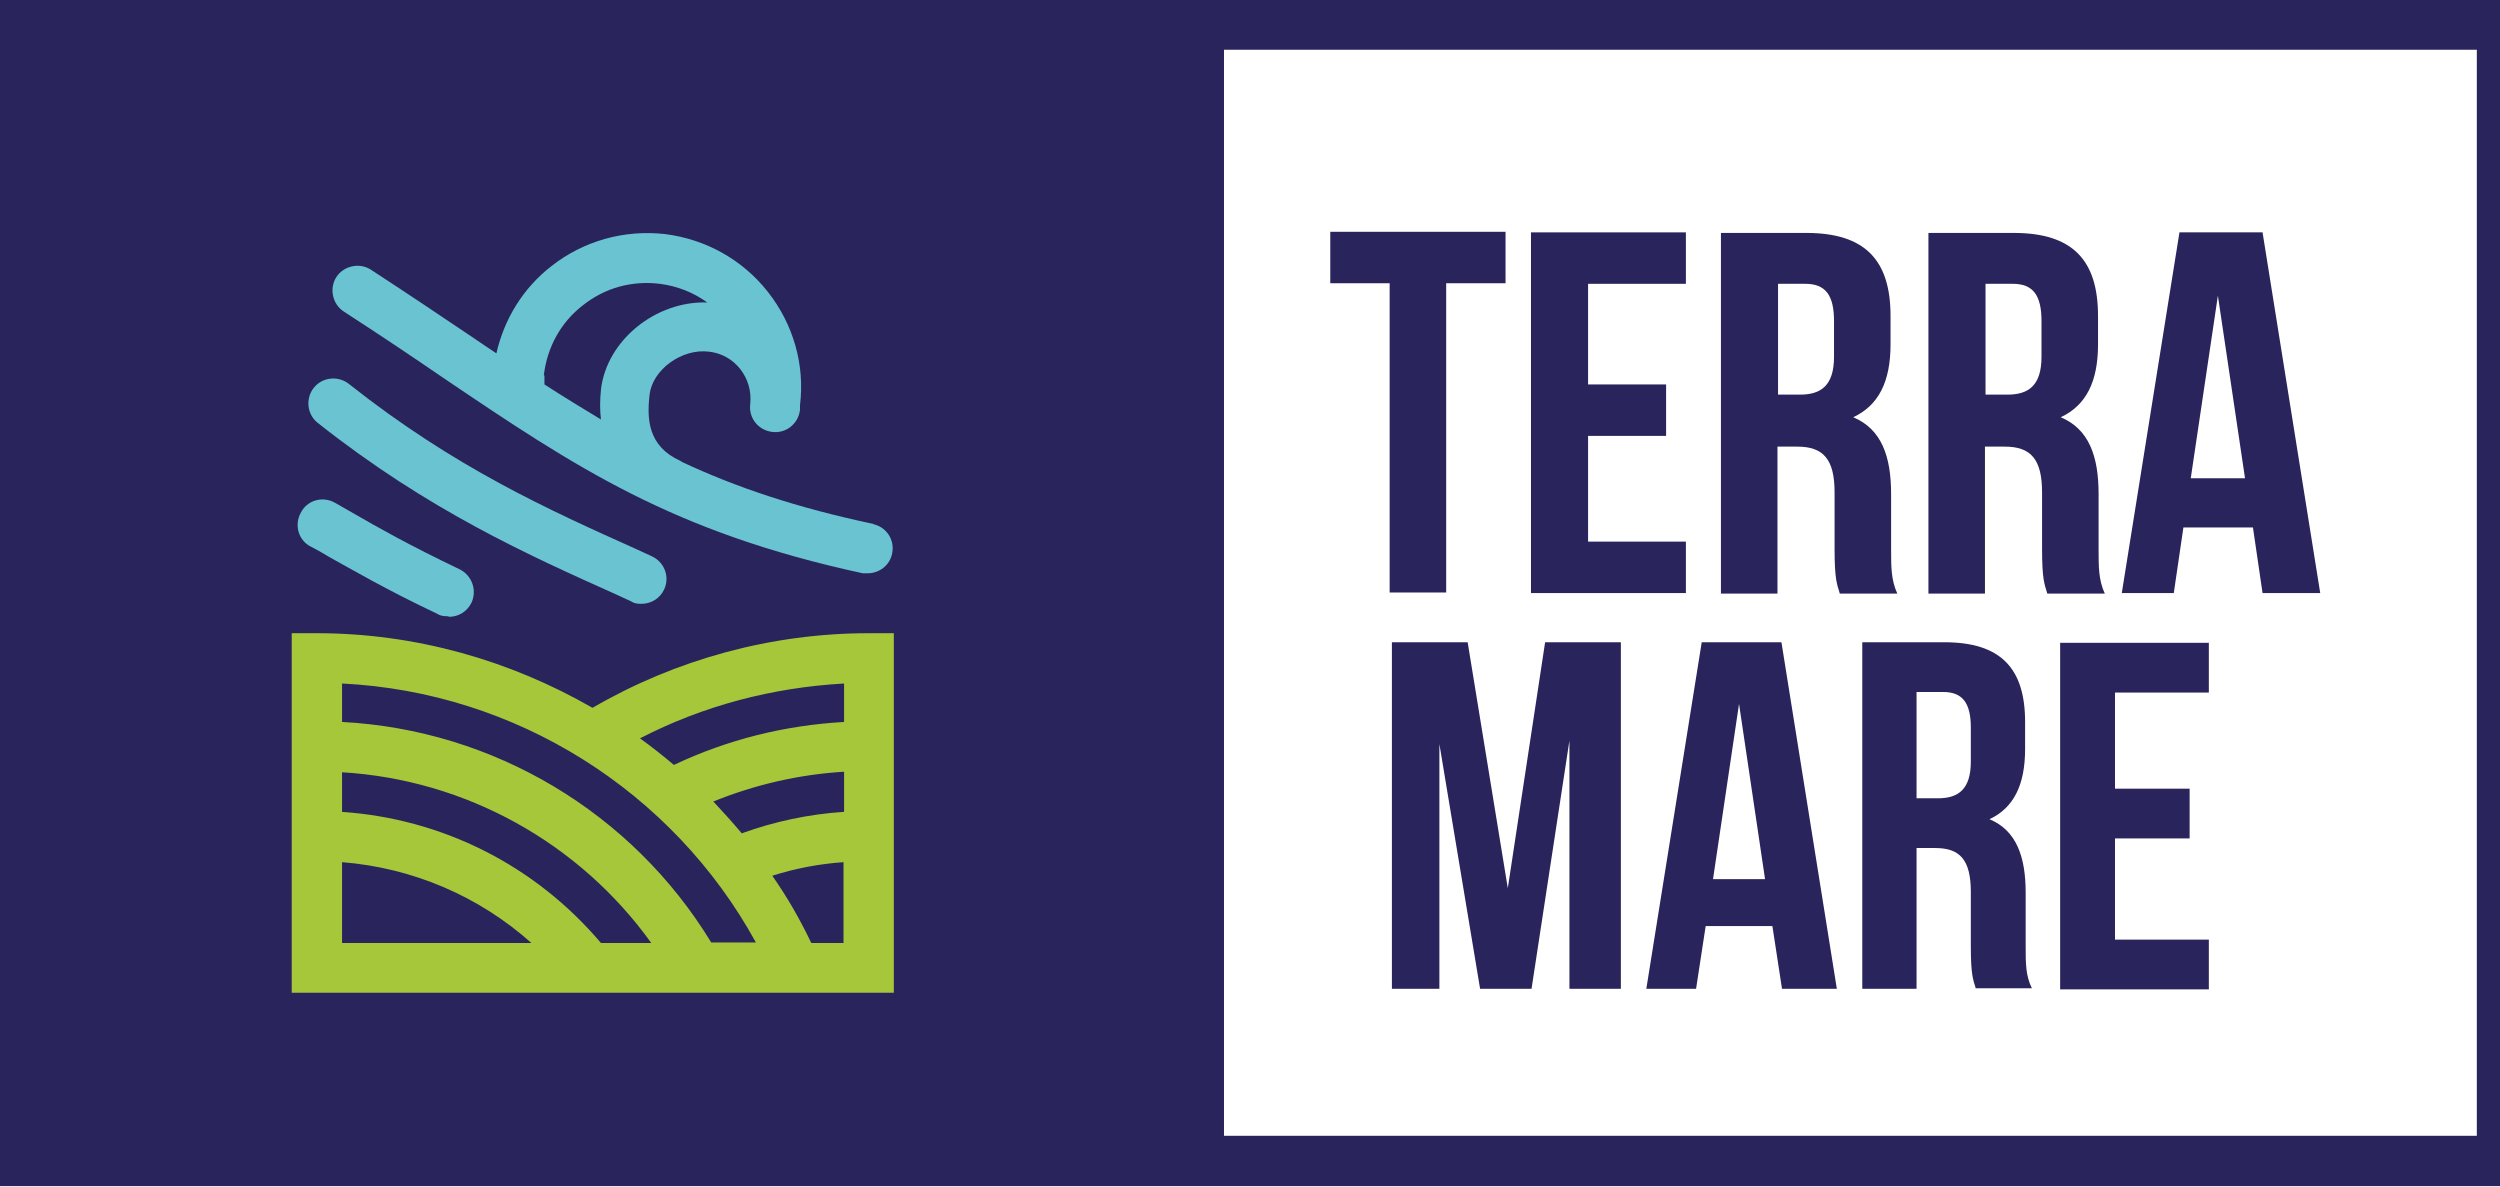<?xml version="1.0" encoding="UTF-8"?>
<svg id="Layer_1" data-name="Layer 1" xmlns="http://www.w3.org/2000/svg" version="1.1" viewBox="0 0 442.2 210">
  <defs>
    <style>
      .cls-1 { fill: #6ac3d1; }
      .cls-1, .cls-2, .cls-3, .cls-4 { stroke-width: 0px; }
      .cls-2 { fill: #29255c; }
      .cls-4 { fill: #a5c739; }
    </style>
  </defs>
  <path class="cls-2" d="M0,0v209.8h446.9V0H0ZM438.1,200.9h-221.6V8.8h221.6v192.1h0Z"/>
  <path class="cls-2" d="M235.3,41h31v9.1h-10.5v54.7h-10v-54.7h-10.5v-9.1h0Z"/>
  <path class="cls-2" d="M280.9,68h13.8v9.1h-13.8v18.7h17.3v9.1h-27.4v-63.8h27.4v9.1h-17.3v17.8Z"/>
  <path class="cls-2" d="M325.4,104.9c-.5-1.6-.9-2.6-.9-7.8v-10c0-5.9-2-8.1-6.6-8.1h-3.5v26h-10v-63.8h15.1c10.4,0,14.9,4.8,14.9,14.7v5c0,6.6-2.1,10.8-6.6,12.9,5,2.1,6.7,6.9,6.7,13.6v9.8c0,3.1,0,5.4,1.1,7.8h-10.2ZM314.5,50.2v19.6h3.9c3.7,0,6-1.6,6-6.7v-6.3c0-4.6-1.5-6.6-5.1-6.6,0,0-4.8,0-4.8,0Z"/>
  <path class="cls-2" d="M362.1,104.9c-.5-1.6-.9-2.6-.9-7.8v-10c0-5.9-2-8.1-6.6-8.1h-3.5v26h-10v-63.8h15.1c10.4,0,14.9,4.8,14.9,14.7v5c0,6.6-2.1,10.8-6.6,12.9,5,2.1,6.7,6.9,6.7,13.6v9.8c0,3.1,0,5.4,1.1,7.8h-10.2ZM351.2,50.2v19.6h3.9c3.7,0,6-1.6,6-6.7v-6.3c0-4.6-1.5-6.6-5.1-6.6,0,0-4.8,0-4.8,0Z"/>
  <path class="cls-2" d="M410.3,104.9h-10.1l-1.7-11.6h-12.3l-1.7,11.6h-9.2l10.2-63.8h14.7l10.2,63.8h-.1ZM387.4,84.6h9.7l-4.8-32.3-4.8,32.3h-.1Z"/>
  <path class="cls-2" d="M266.7,157.1l6.6-43.5h13.4v61.3h-9.1v-43.9l-6.7,43.9h-9.1l-7.2-43.3v43.3h-8.4v-61.3h13.4l7.1,43.5h0Z"/>
  <path class="cls-2" d="M324.9,174.9h-9.7l-1.7-11.1h-11.8l-1.7,11.1h-8.8l9.8-61.3h14.1l9.8,61.3h0ZM302.9,155.5h9.3l-4.6-31-4.6,31h0Z"/>
  <path class="cls-2" d="M349.5,174.9c-.5-1.6-.9-2.5-.9-7.5v-9.6c0-5.7-1.9-7.8-6.3-7.8h-3.3v24.9h-9.6v-61.3h14.5c10,0,14.3,4.6,14.3,14.1v4.8c0,6.3-2,10.4-6.3,12.4,4.8,2,6.4,6.7,6.4,13v9.5c0,3,0,5.2,1.1,7.4h-9.9ZM339,122.4v18.8h3.8c3.6,0,5.8-1.6,5.8-6.5v-6c0-4.4-1.5-6.3-4.9-6.3h-4.7Z"/>
  <path class="cls-2" d="M374.1,139.5h13.2v8.8h-13.2v17.9h16.6v8.8h-26.3v-61.3h26.3v8.8h-16.6v17.1h0Z"/>
  <path class="cls-1" d="M113.5,106.8c-.6,0-1.2,0-1.8-.4l-2.6-1.2c-15.6-7-33.3-14.9-52.9-30.4-1.9-1.5-2.2-4.3-.7-6.2,1.5-1.9,4.3-2.2,6.2-.7,18.7,14.8,35.2,22.2,51,29.3l2.6,1.2c2.2,1,3.2,3.6,2.2,5.8-.7,1.6-2.3,2.6-4,2.6Z"/>
  <path class="cls-1" d="M79.3,109c-.6,0-1.3,0-1.9-.4-9.3-4.4-15.2-7.9-19.2-10.1-1.3-.8-2.4-1.4-3.2-1.8-2.2-1.1-3-3.8-1.8-6,1.1-2.2,3.8-3,6-1.8.9.5,2.1,1.2,3.5,2,3.8,2.2,9.6,5.5,18.6,9.8,2.2,1.1,3.1,3.7,2.1,5.9-.8,1.6-2.3,2.5-4,2.5h0Z"/>
  <path class="cls-1" d="M154.6,92.7c-13.7-2.9-24.4-6.5-34-11,0,0-.2-.2-.3-.2-5.7-2.6-5.9-7.4-5.4-11.7.5-4.4,5.7-8.2,10.5-7.6,4.6.5,7.8,4.7,7.3,9.3-.3,2.4,1.4,4.6,3.9,4.9,2.4.3,4.6-1.4,4.9-3.9v-.8c.9-7.2-1.2-14.4-5.7-20.1-4.5-5.7-11-9.3-18.2-10.2-7.2-.8-14.4,1.2-20.1,5.7-5,3.9-8.3,9.3-9.7,15.4-1.4-.9-2.8-1.9-4.3-2.9-5.5-3.7-11.3-7.6-17.9-11.9-2-1.3-4.8-.7-6.1,1.3s-.7,4.8,1.3,6.1c6.5,4.2,12.3,8.1,17.7,11.8,23.4,15.8,40.4,27.2,74.1,34.5h.9c2,0,3.9-1.4,4.3-3.5.5-2.4-1-4.7-3.4-5.2h.2ZM96.2,66.3c.6-4.9,3-9.3,6.9-12.3,3.9-3.1,8.7-4.4,13.6-3.8,3.1.4,5.9,1.5,8.4,3.3-9.1-.3-17.8,6.7-18.8,15.4-.2,2-.2,3.7,0,5.3-3.3-2-6.6-4-10-6.2v-1.6h-.1Z"/>
  <path class="cls-4" d="M156.1,112h-2.4c-17.2,0-34.1,4.6-48.9,13.2-14.6-8.4-31.3-13.2-48.8-13.2h-4.4v63.6h106.5v-63.6s-2,0-2,0ZM149.3,120.9v6.8c-10.5.6-20.6,3.1-30.1,7.6-1.9-1.6-3.9-3.2-6-4.7,11.2-5.8,23.5-9,36.1-9.7ZM60.5,143.6v-7c21.9,1.3,42,12.5,54.7,30.2h-8.9c-11.6-13.7-28-22-45.9-23.2h.1ZM60.5,127.7v-6.8c30.7,1.5,58.5,19,73.2,45.8h-7.9c-14-23-38.5-37.6-65.3-39ZM126.1,141.8c7.4-3,15.1-4.8,23.2-5.3v7.1c-6.2.4-12.3,1.7-18.1,3.8-1.6-1.9-3.3-3.8-5-5.6h0ZM60.5,152.5c12.5,1,24.2,6,33.5,14.3h-33.5v-14.3ZM143.5,166.8c-2-4.2-4.3-8.2-6.9-11.9,4.1-1.3,8.3-2.1,12.6-2.4v14.3h-5.8,0Z"/>
</svg>